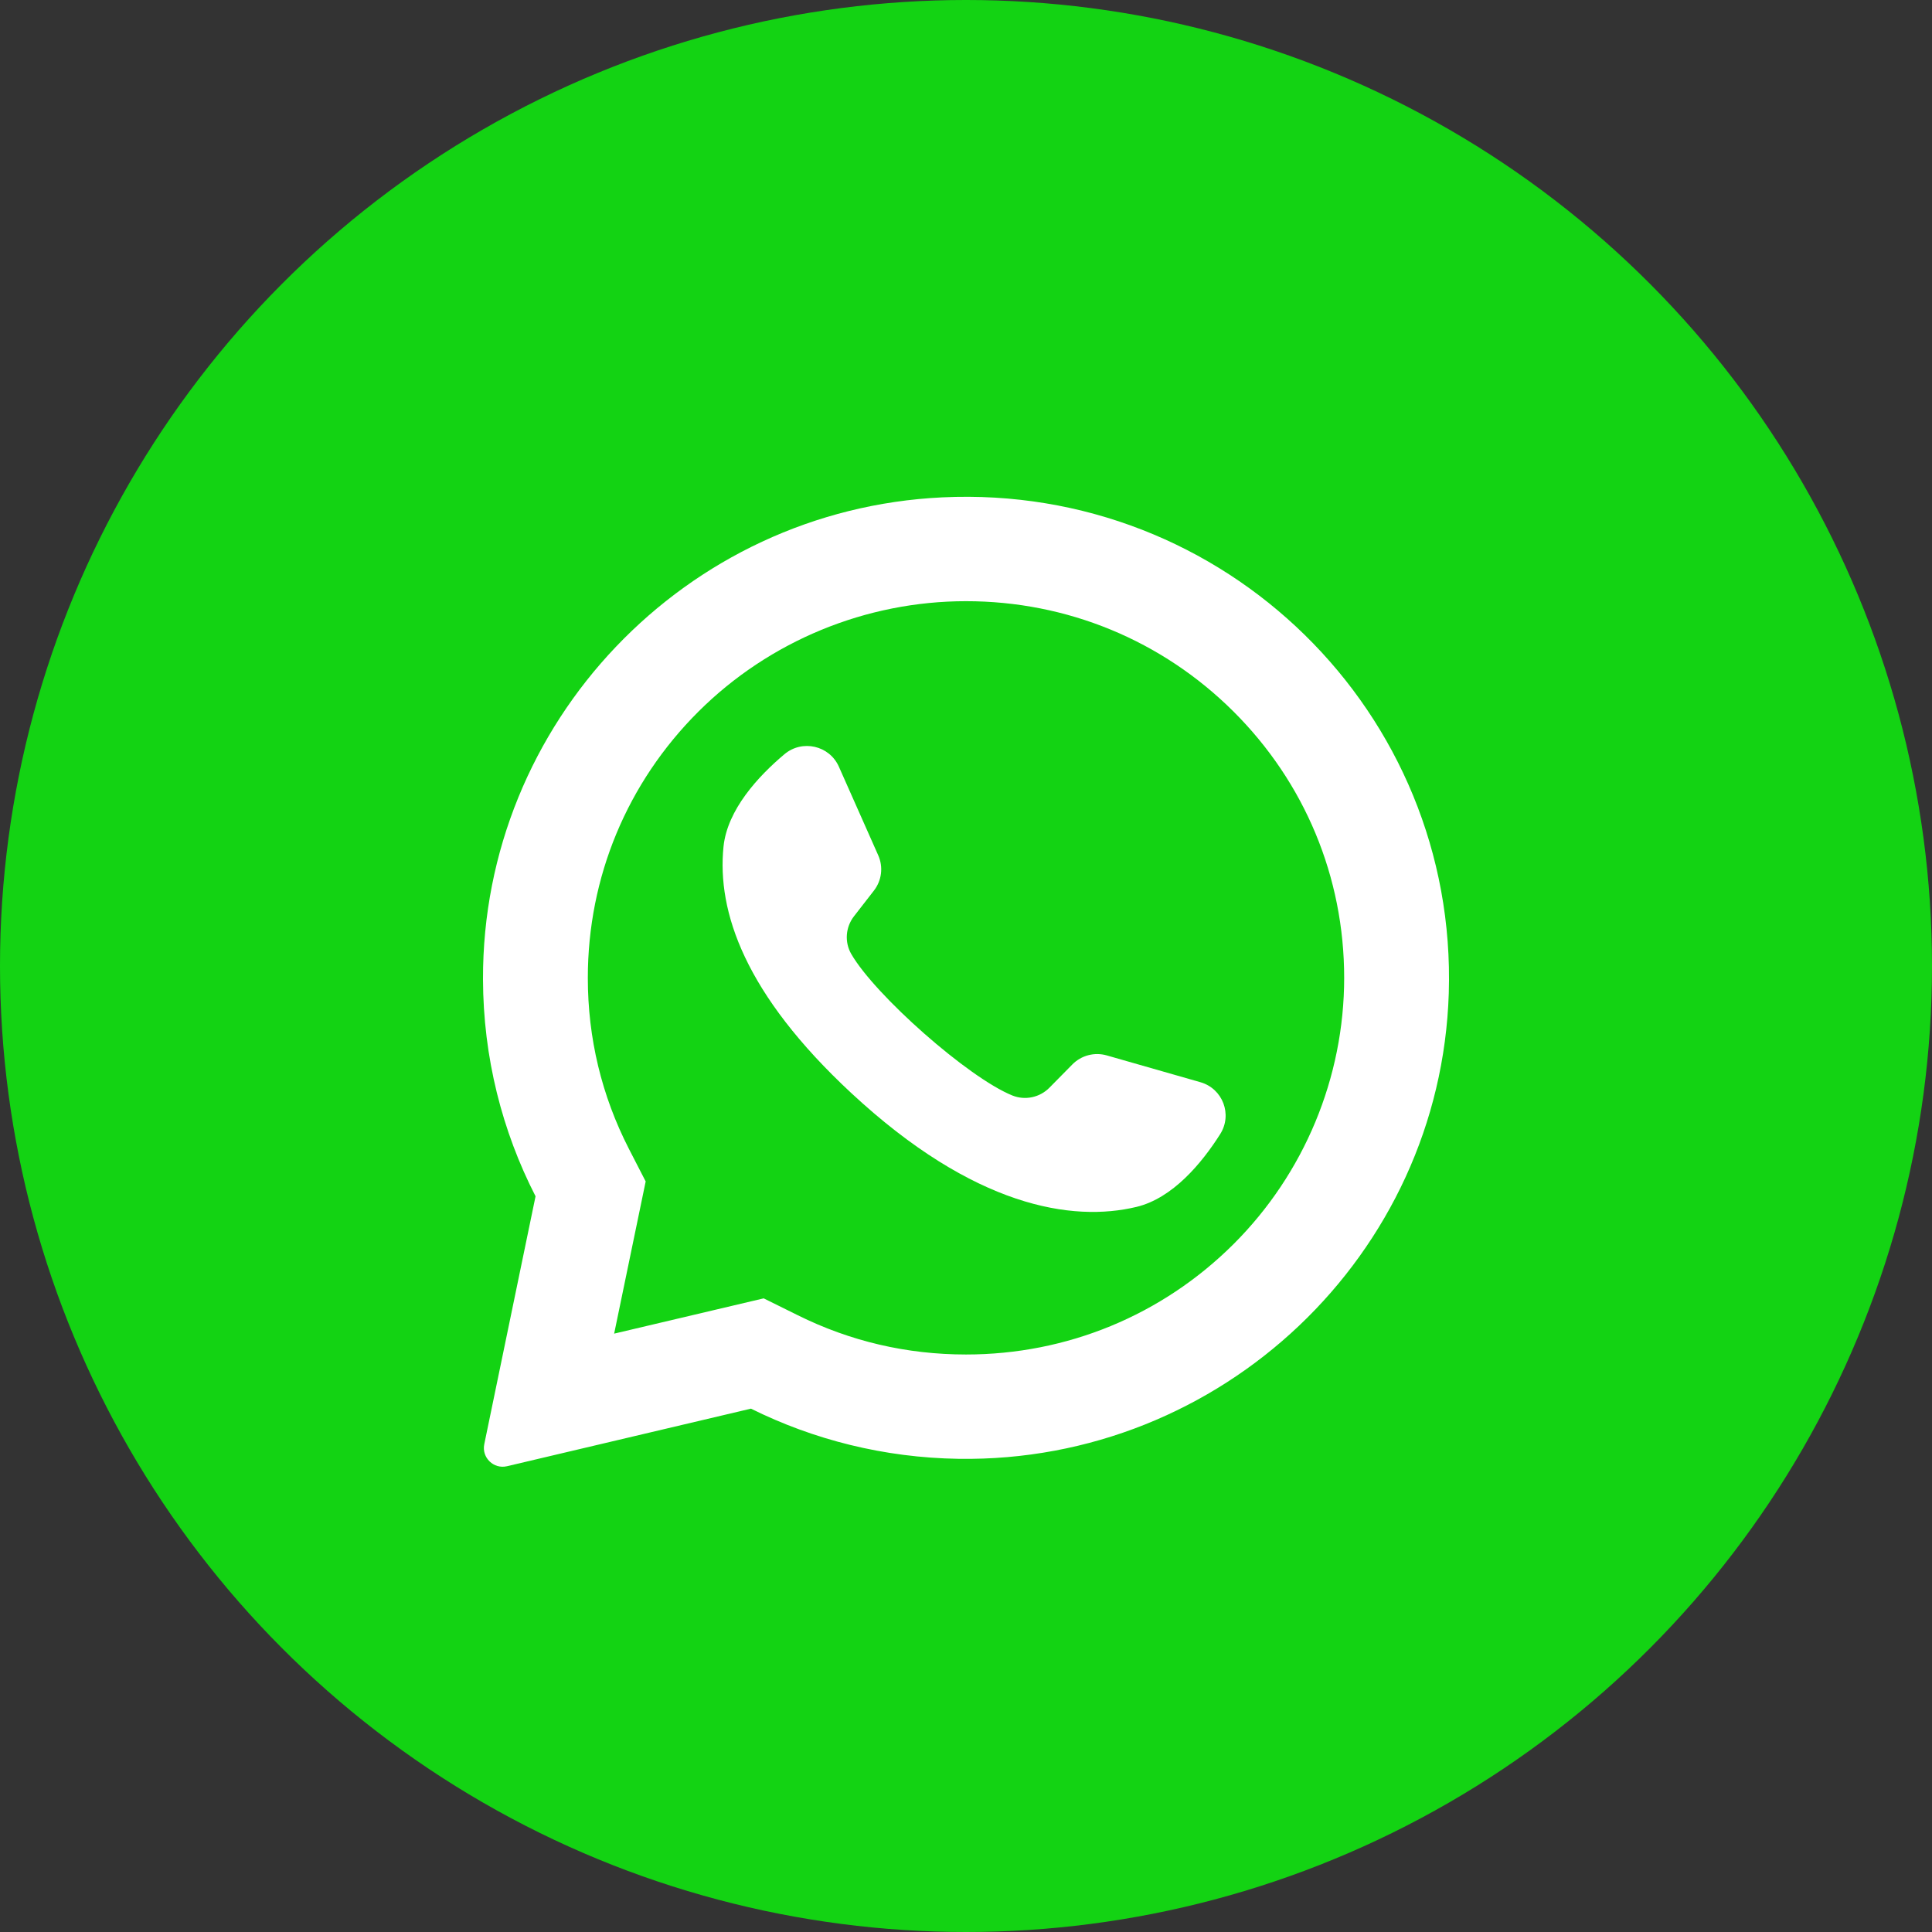 <?xml version="1.0" encoding="UTF-8"?> <svg xmlns="http://www.w3.org/2000/svg" width="35" height="35" viewBox="0 0 35 35" fill="none"><rect x="0" y="0" width="35" height="35" fill="#333333" stroke="none"/><circle cx="17.5" cy="17.5" r="17.5" fill="#13D313"></circle><path d="M17.072 9.01C12.413 9.231 8.736 13.096 8.75 17.741C8.754 19.157 9.097 20.492 9.702 21.672L8.773 26.163C8.723 26.406 8.943 26.619 9.185 26.562L13.604 25.519C14.739 26.082 16.014 26.407 17.364 26.428C22.126 26.5 26.097 22.734 26.246 17.993C26.405 12.911 22.193 8.767 17.072 9.01ZM22.345 22.54C21.051 23.828 19.33 24.538 17.5 24.538C16.428 24.538 15.403 24.299 14.451 23.826L13.835 23.521L11.126 24.16L11.697 21.403L11.393 20.812C10.899 19.848 10.649 18.806 10.649 17.715C10.649 15.892 11.361 14.178 12.655 12.889C13.938 11.612 15.687 10.891 17.5 10.891C19.33 10.891 21.051 11.601 22.345 12.889C23.639 14.178 24.351 15.892 24.351 17.714C24.351 19.521 23.627 21.262 22.345 22.54Z" fill="white"></path><path d="M21.746 19.605L20.051 19.12C19.828 19.056 19.588 19.119 19.426 19.284L19.012 19.704C18.837 19.882 18.572 19.939 18.34 19.846C17.539 19.522 15.852 18.029 15.421 17.282C15.297 17.066 15.318 16.797 15.47 16.6L15.832 16.134C15.974 15.951 16.004 15.706 15.91 15.495L15.197 13.889C15.026 13.504 14.532 13.392 14.21 13.664C13.737 14.062 13.176 14.668 13.107 15.338C12.987 16.521 13.496 18.012 15.422 19.802C17.647 21.87 19.429 22.143 20.589 21.864C21.247 21.705 21.773 21.069 22.104 20.547C22.331 20.192 22.152 19.721 21.746 19.605Z" fill="white"></path></svg> 